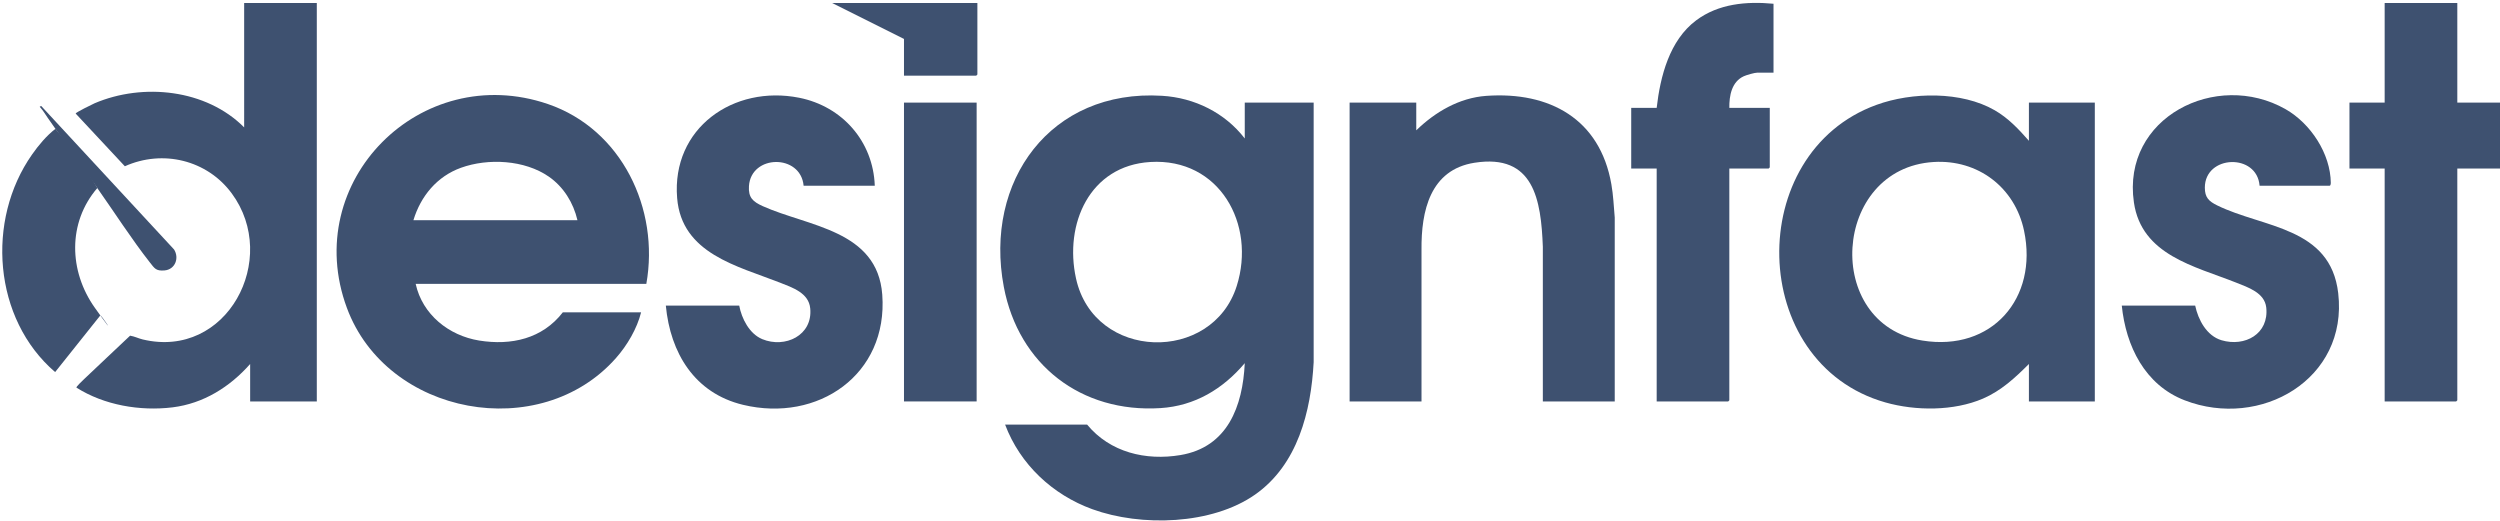 <?xml version="1.0" encoding="UTF-8"?> <svg xmlns="http://www.w3.org/2000/svg" xmlns:i="http://ns.adobe.com/AdobeIllustrator/10.0/" id="Layer_1" version="1.1" viewBox="0 0 3338 696"><defs><style> .st0 { fill: #3e5170; } </style></defs><path class="st0" d="M1662,185v-48h92v346.5c-3.5,66-21.4,137-78.1,176.8-57.8,40.6-152.4,43.2-217.4,19.6-53.1-19.3-96.5-59.8-116.5-113h109.5c30.6,37.1,78.3,48.5,124.7,40.7,63-10.6,83.1-65.2,85.8-122.7-29.1,34.4-66.6,57.1-112.5,60-105.9,6.7-189.5-57.9-209.2-161.8-26.8-141.4,62.5-264.3,211.2-255.2,43.4,2.6,84,22.6,110.5,57ZM1535.8,216.3c-81,4.9-115.1,82.9-99.1,155.5,24.2,110.2,181.9,113.7,214.6,10,26-82.4-23.1-171.1-115.5-165.5Z"></path><g><g><path class="st0" d="M2156,536h-96v-206.5c-2.4-62.7-11.9-124.6-91.2-112.2-59.4,9.3-71.3,64.6-70.8,116.2v202.5s-96,0-96,0V137h89v37c25.4-24.6,57.4-43.4,93.5-46,84.6-6,151.8,30.9,167,118,2.6,14.8,3.2,29.6,4.5,44.5v245.5Z"></path><g><path class="st0" d="M863,379h-308c9,41,44.2,69.1,84.8,75.7,42.9,6.9,84.4-2.4,111.7-37.7h104.5c-5.4,21.7-18.6,44.2-33.5,61-101.1,114.6-305.9,77.2-359.3-66.8-62.6-168.9,98.4-330.3,268.3-272.3,98.7,33.7,149.3,140.2,131.5,240ZM771,294c-5.4-23.3-18.6-44.6-38.3-58.2-32.2-22.3-80.9-24.9-117.2-11.8-32,11.5-53.8,37.9-63.5,70h219Z"></path><path class="st0" d="M1168,248h-95c-3.9-42.8-70.3-41.9-73,.5-1,15.4,5.4,20.8,18.3,26.7,60.6,27.3,153.3,31.8,159.7,118.3,7.9,106.8-86,171.1-186,147-64.6-15.6-97-69.1-103-132.5h98c3.2,17.4,13.6,37.7,30.7,44.8,30.5,12.6,67.7-4.9,64.1-41.1-2-20.7-23.7-27.7-40.6-34.4-56.5-22.2-131.1-38.5-137.1-112.9-7.6-93.4,75.3-151.3,162.9-133.9,57.7,11.5,98.9,58.4,101,117.5Z"></path></g></g><g><g><path class="st0" d="M3338,225h-57v309.5c0,.1-1.4,1.5-1.5,1.5h-95.5V225h-47v-88h47V4h97v133h57v88Z"></path><path class="st0" d="M3017,248c-3.4-43.8-73-41.3-73.1,2.5,0,13.2,5.3,18.2,16.4,23.7,61.3,30.2,151.4,28.4,161.7,117.3,13.3,114.9-103.7,182.1-205,143-53.1-20.5-78.5-72.3-84-126.5h98c4,19,15.3,40.4,35.2,46.3,31.2,9.2,63.5-8.4,59.7-43.7-2.2-19.9-24.4-26.9-40.6-33.4-54.9-21.8-125.9-36.5-136.1-106.9-16.5-113.4,110.1-177.1,202.5-124.5,33.5,19.1,60.1,59.4,60.4,98.7,0,1.1-.5,3.5-1.5,3.5h-93.5Z"></path></g><g><path class="st0" d="M2709,188v-51h88v399h-88v-50c-18.4,18.4-37,35.7-61.3,46.2-39,16.8-90,16.6-130.4,5.1-184.4-52.5-189.2-333-11.8-397.3,47.3-17.2,113.4-18.4,157.8,7.2,18.1,10.4,32.1,25.3,45.7,40.8ZM2581.8,216.3c-135.7,8.3-148.3,216.9-15,238.4,92.7,15,154.8-56.5,135.7-146.7-12.2-57.8-61.5-95.3-120.7-91.7Z"></path><path class="st0" d="M2368,5v92h-21.5c-3.7,0-14.5,3.1-18.2,4.8-16.2,7.4-19.5,26-19.3,42.2h54v79.5c0,.1-1.4,1.5-1.5,1.5h-52.5v309.5c0,.1-1.4,1.5-1.5,1.5h-95.5V225h-34v-81h34c4.8-42.1,17.1-90.2,52.7-116.8,29.8-22.3,67.1-25.6,103.3-22.2Z"></path></g></g><g><rect class="st0" x="1207" y="137" width="97" height="399"></rect><path class="st0" d="M1305,4v95.5c0,.1-1.4,1.5-1.5,1.5h-96.5v-49l-96-48h194Z"></path></g><g><path class="st0" d="M423,4v532h-89v-50c-27.1,30.7-62.3,52.8-103.6,57.9-43.4,5.3-91.4-2.9-128.4-26.4-.3-1.3,8.8-9.9,10.5-11.5,20.3-19.4,40.9-38.5,61.2-57.8,5.8.9,11,3.6,16.7,5,112.6,27.1,183.7-107.4,119-195-32.9-44.6-92.1-58.9-142.7-36.2l-65.7-70.4c0-1.4,22.1-12.3,25.3-13.7,64.7-27.6,149.1-18.7,199.7,32.2V4h97Z"></path><path class="st0" d="M130,251c-39.9,46.3-38,111.2-3.4,159.9s7.8,8,7.3,10.3l-60.3,75.6C-9,425.9-18.9,294.1,42.8,206.3c8.6-12.3,19.3-25.1,31.2-34.3,20.9,24.7,39.6,51.1,56,79Z"></path><path class="st0" d="M130,251c-18.6-26.4-37.3-52.7-56-79s-13.2-20.2-21-29.5l2-1,177.4,191.6c7.3,11.5,1.4,26.9-12.9,28-11.4.9-13.1-2.8-19.4-10.7-24.2-30.8-47.4-67-70.2-99.3Z"></path></g></g></svg> 